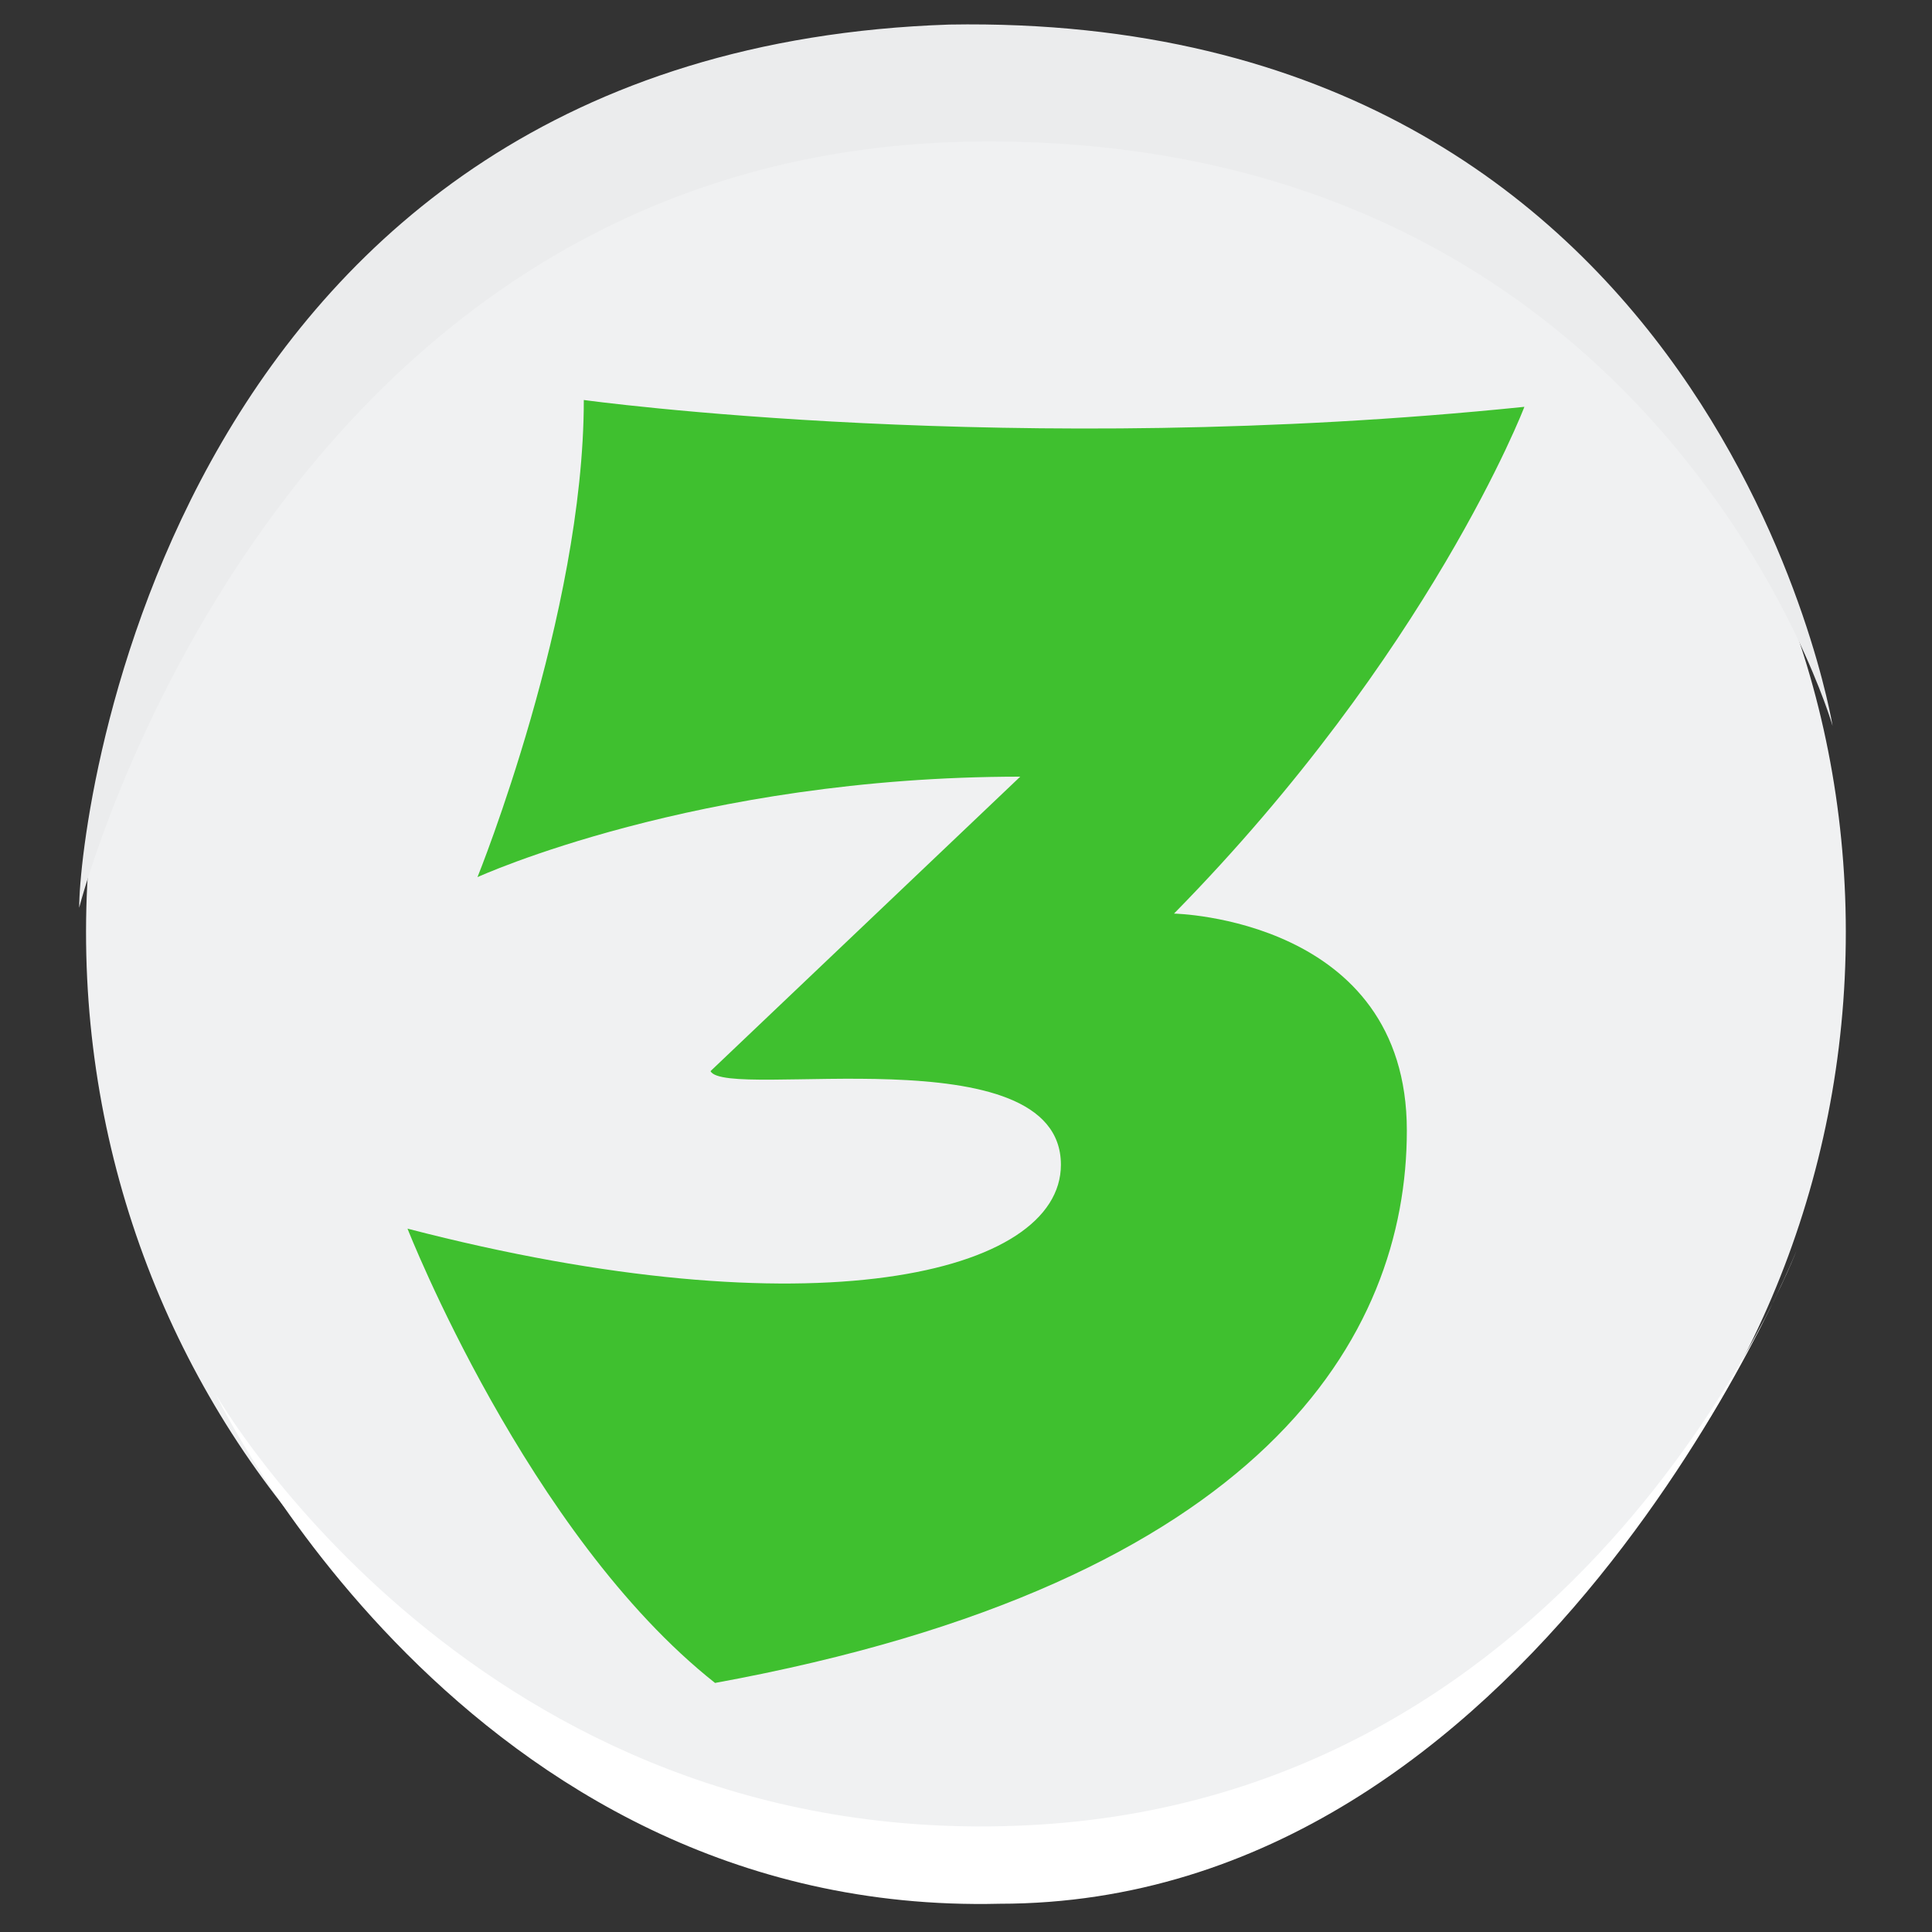 <svg width="56" height="56" viewBox="0 0 56 56" fill="none" xmlns="http://www.w3.org/2000/svg">
<rect x="0" y="0" width="56" height="56" fill="#333333" stroke="none"/>
<path d="M53.493 26.312C53.868 40.934 42.62 53.307 27.998 53.307C13.376 53.307 2.128 40.934 2.503 26.312C2.878 12.065 14.501 1.192 27.998 1.192C41.87 1.192 53.118 12.065 53.493 26.312Z" fill="#F0F1F2"/>
<path d="M2.295 26.312C2.295 26.312 7.942 4.1 28.648 4.1C48.225 4.1 53.119 21.041 53.119 21.041C53.119 21.041 49.731 0.335 27.519 0.712C4.93 1.465 2.295 23.677 2.295 26.312Z" fill="#EBECED"/>
<path d="M6.254 40.413C6.254 40.413 13.828 53.666 29.732 52.909C46.015 52.152 52.074 36.247 52.074 36.247C52.074 36.247 44.501 55.181 28.975 55.181C13.449 55.56 6.254 40.413 6.254 40.413Z" fill="white"/>
<g clip-path="url(#clip0_3296_84036)">
<path d="M34.029 26.481C34.029 26.481 40.778 26.614 40.778 32.767C40.778 38.722 36.649 45.87 20.726 48.781C15.286 44.48 11.812 35.613 11.812 35.613C23.542 38.659 30.751 36.936 30.751 33.761C30.751 29.923 21.053 31.907 20.594 31.048L29.572 22.512C20.2 22.512 13.84 25.424 13.84 25.424C13.84 25.424 16.922 17.808 16.922 11.594C16.922 11.594 29.374 13.315 44.185 11.792C44.188 11.792 41.444 18.937 34.029 26.481Z" fill="#3FC02F"/>
</g>
<defs>
<clipPath id="clip0_3296_84036">
<rect width="32.375" height="37.188" fill="white" transform="translate(11.812 11.594)"/>
</clipPath>
</defs>
</svg>
